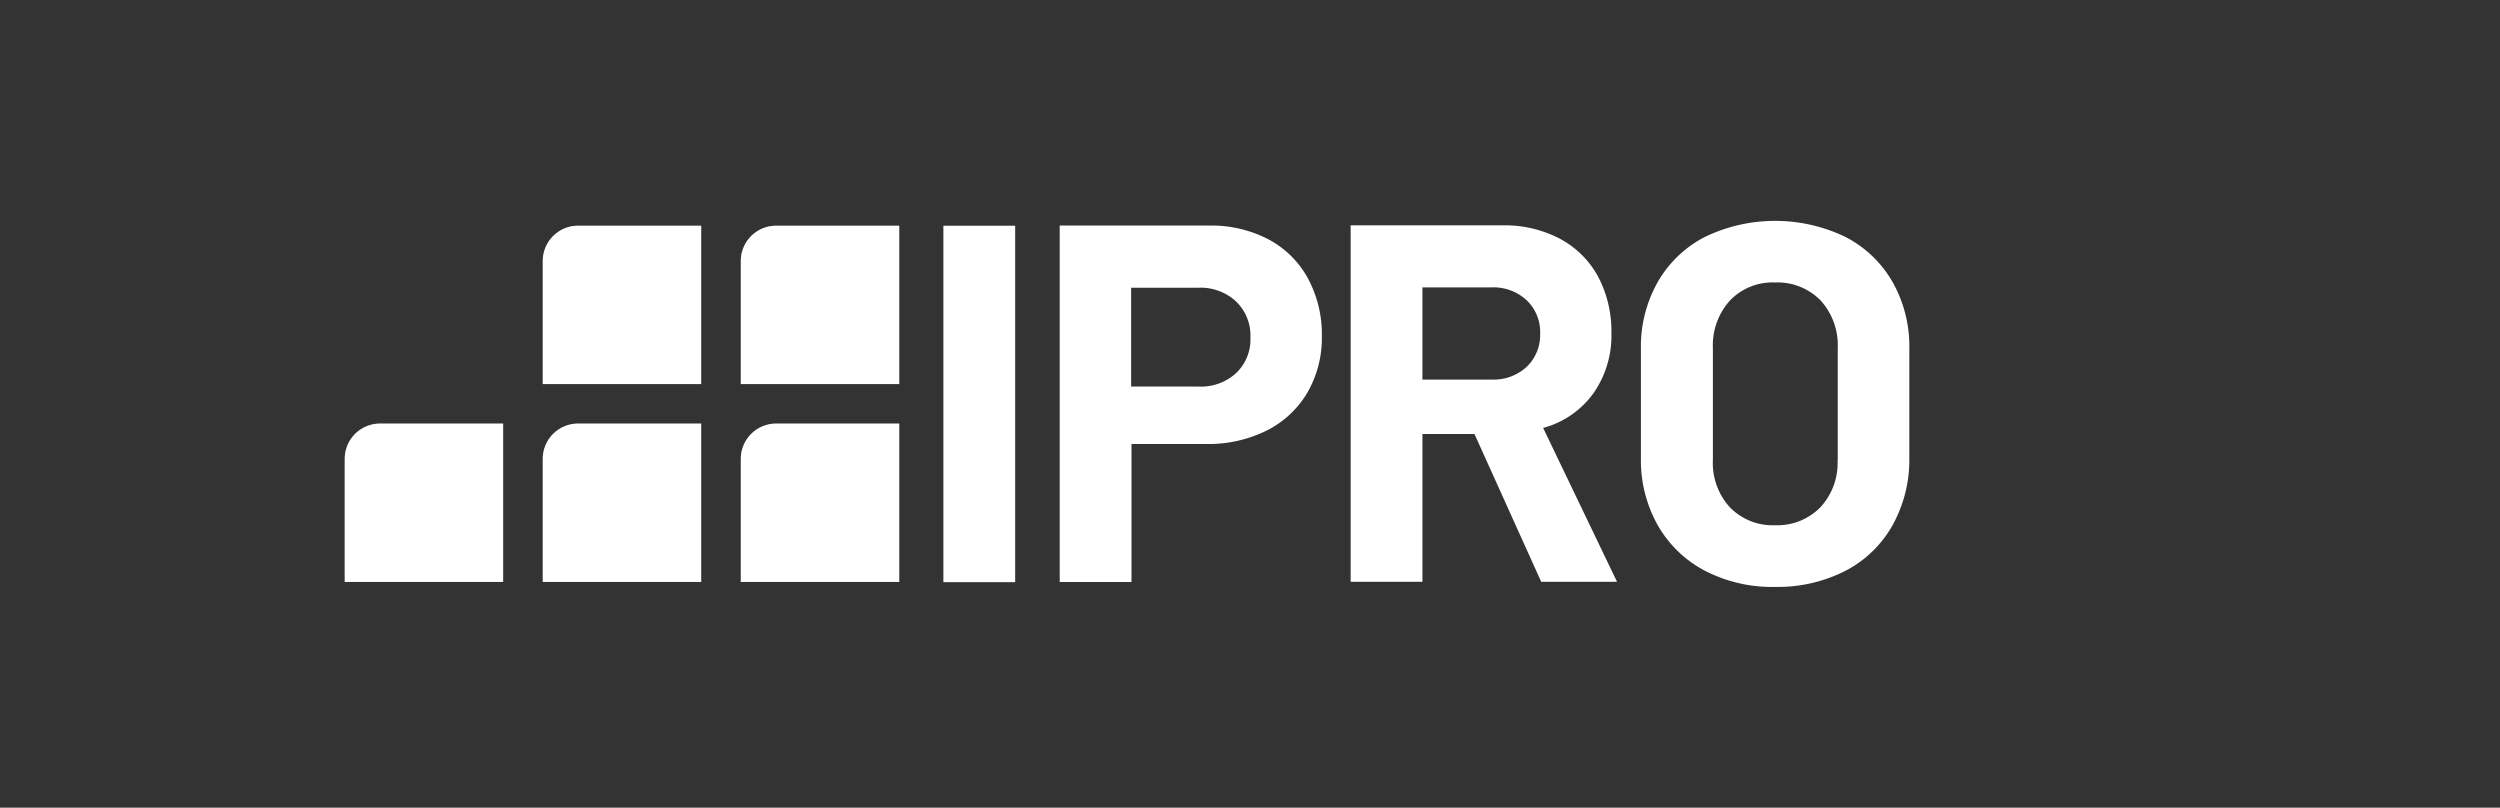 <svg xmlns="http://www.w3.org/2000/svg" xmlns:xlink="http://www.w3.org/1999/xlink" width="260" height="84" viewBox="0 0 260 84"><rect x="0" y="0" width="260" height="84" fill="#333333" stroke="none"/><defs><clipPath id="clip-path"><path id="Pfad_6688" data-name="Pfad 6688" d="M282.969,197.4a3.67,3.67,0,0,0-3.669,3.669v12.8h16.473V197.4Z" transform="translate(-279.3 -197.4)" fill="#fff"></path></clipPath><clipPath id="clip-path-2"><rect id="Rechteck_1918" data-name="Rechteck 1918" width="19.743" height="17.926" fill="#fff"></rect></clipPath><clipPath id="clip-path-4"><path id="Pfad_6690" data-name="Pfad 6690" d="M169.569,310.7a3.67,3.67,0,0,0-3.669,3.669v12.8h16.473V310.7Z" transform="translate(-165.9 -310.7)" fill="#fff"></path></clipPath><clipPath id="clip-path-7"><path id="Pfad_6692" data-name="Pfad 6692" d="M282.969,310.7a3.67,3.67,0,0,0-3.669,3.669v12.8h16.473V310.7Z" transform="translate(-279.3 -310.7)" fill="#fff"></path></clipPath><clipPath id="clip-path-10"><path id="Pfad_6694" data-name="Pfad 6694" d="M169.569,197.4a3.67,3.67,0,0,0-3.669,3.669v12.8h16.473V197.4Z" transform="translate(-165.9 -197.4)" fill="#fff"></path></clipPath><clipPath id="clip-path-13"><path id="Pfad_6696" data-name="Pfad 6696" d="M56.169,310.7a3.67,3.67,0,0,0-3.669,3.669v12.8H68.973V310.7Z" transform="translate(-52.5 -310.7)" fill="#fff"></path></clipPath><clipPath id="clip-logo_ipro_01_white"><rect width="260" height="84"></rect></clipPath></defs><g id="logo_ipro_01_white" clip-path="url(#clip-logo_ipro_01_white)"><g id="IPRO_Logo_2_2" transform="translate(-16.648 -171.634)"><g id="Gruppe_1998" data-name="Gruppe 1998" transform="translate(93.693 194.6)"><path id="Pfad_6686" data-name="Pfad 6686" d="M815.151,219.483a6.756,6.756,0,0,1-1.8,4.922,6.279,6.279,0,0,1-4.7,1.853,6.183,6.183,0,0,1-4.686-1.853,6.822,6.822,0,0,1-1.78-4.922V207.841a6.942,6.942,0,0,1,1.78-4.958,6.13,6.13,0,0,1,4.686-1.871,6.263,6.263,0,0,1,4.74,1.871,6.942,6.942,0,0,1,1.78,4.958v11.642Zm7.465-.254V207.9a13.623,13.623,0,0,0-1.744-6.938,11.959,11.959,0,0,0-4.9-4.686,16.827,16.827,0,0,0-14.621,0,11.959,11.959,0,0,0-4.9,4.686A13.623,13.623,0,0,0,794.7,207.9v11.333a13.8,13.8,0,0,0,1.744,7.011,12.088,12.088,0,0,0,4.9,4.74,15.181,15.181,0,0,0,7.283,1.689A15.509,15.509,0,0,0,815.968,231a11.861,11.861,0,0,0,4.9-4.74,13.964,13.964,0,0,0,1.744-7.029" transform="translate(-701.09 -194.6)" fill="#fff"></path><path id="Pfad_6687" data-name="Pfad 6687" d="M282.969,197.4a3.67,3.67,0,0,0-3.669,3.669v12.8h16.473V197.4Z" transform="translate(-279.3 -196.891)" fill="#fff"></path></g><g id="Gruppe_2004" data-name="Gruppe 2004" transform="translate(93.693 195.109)"><g id="Gruppe_2003" data-name="Gruppe 2003" transform="translate(0 0)" opacity="0.4" clip-path="url(#clip-path)"><g id="Gruppe_2002" data-name="Gruppe 2002" transform="translate(-1.635 -1.271)"><g id="Gruppe_2001" data-name="Gruppe 2001" clip-path="url(#clip-path-2)"><g id="Gruppe_2000" data-name="Gruppe 2000" transform="translate(0 0)"><g id="Gruppe_1999" data-name="Gruppe 1999" clip-path="url(#clip-path-2)"><rect id="Rechteck_1916" data-name="Rechteck 1916" width="16.473" height="16.473" transform="translate(1.635 1.271)" fill="#fff"></rect></g></g></g></g></g></g><g id="Gruppe_2005" data-name="Gruppe 2005" transform="translate(73.096 215.687)"><path id="Pfad_6689" data-name="Pfad 6689" d="M169.569,310.7a3.67,3.67,0,0,0-3.669,3.669v12.8h16.473V310.7Z" transform="translate(-165.9 -310.7)" fill="#fff"></path></g><g id="Gruppe_2011" data-name="Gruppe 2011" transform="translate(73.096 215.687)"><g id="Gruppe_2010" data-name="Gruppe 2010" transform="translate(0)" opacity="0.4" clip-path="url(#clip-path-4)"><g id="Gruppe_2009" data-name="Gruppe 2009" transform="translate(-1.635 -1.271)"><g id="Gruppe_2008" data-name="Gruppe 2008" clip-path="url(#clip-path-2)"><g id="Gruppe_2007" data-name="Gruppe 2007" transform="translate(0 0)"><g id="Gruppe_2006" data-name="Gruppe 2006" clip-path="url(#clip-path-2)"><rect id="Rechteck_1919" data-name="Rechteck 1919" width="16.473" height="16.473" transform="translate(1.635 1.271)" fill="#fff"></rect></g></g></g></g></g></g><g id="Gruppe_2012" data-name="Gruppe 2012" transform="translate(93.693 215.687)"><path id="Pfad_6691" data-name="Pfad 6691" d="M282.969,310.7a3.67,3.67,0,0,0-3.669,3.669v12.8h16.473V310.7Z" transform="translate(-279.3 -310.7)" fill="#fff"></path></g><g id="Gruppe_2018" data-name="Gruppe 2018" transform="translate(93.693 215.687)"><g id="Gruppe_2017" data-name="Gruppe 2017" transform="translate(0)" opacity="0.4" clip-path="url(#clip-path-7)"><g id="Gruppe_2016" data-name="Gruppe 2016" transform="translate(-1.635 -1.271)"><g id="Gruppe_2015" data-name="Gruppe 2015" clip-path="url(#clip-path-2)"><g id="Gruppe_2014" data-name="Gruppe 2014" transform="translate(0 0)"><g id="Gruppe_2013" data-name="Gruppe 2013" clip-path="url(#clip-path-2)"><rect id="Rechteck_1922" data-name="Rechteck 1922" width="16.473" height="16.473" transform="translate(1.635 1.271)" fill="#fff"></rect></g></g></g></g></g></g><g id="Gruppe_2019" data-name="Gruppe 2019" transform="translate(73.096 195.109)"><path id="Pfad_6693" data-name="Pfad 6693" d="M169.569,197.4a3.67,3.67,0,0,0-3.669,3.669v12.8h16.473V197.4Z" transform="translate(-165.9 -197.4)" fill="#fff"></path></g><g id="Gruppe_2025" data-name="Gruppe 2025" transform="translate(73.096 195.109)"><g id="Gruppe_2024" data-name="Gruppe 2024" transform="translate(0 0)" opacity="0.4" clip-path="url(#clip-path-10)"><g id="Gruppe_2023" data-name="Gruppe 2023" transform="translate(-1.635 -1.271)"><g id="Gruppe_2022" data-name="Gruppe 2022" clip-path="url(#clip-path-2)"><g id="Gruppe_2021" data-name="Gruppe 2021" transform="translate(0 0)"><g id="Gruppe_2020" data-name="Gruppe 2020" clip-path="url(#clip-path-2)"><rect id="Rechteck_1925" data-name="Rechteck 1925" width="16.473" height="16.473" transform="translate(1.635 1.271)" fill="#fff"></rect></g></g></g></g></g></g><g id="Gruppe_2026" data-name="Gruppe 2026" transform="translate(52.5 215.687)"><path id="Pfad_6695" data-name="Pfad 6695" d="M56.169,310.7a3.67,3.67,0,0,0-3.669,3.669v12.8H68.973V310.7Z" transform="translate(-52.5 -310.7)" fill="#fff"></path></g><g id="Gruppe_2032" data-name="Gruppe 2032" transform="translate(52.5 215.687)"><g id="Gruppe_2031" data-name="Gruppe 2031" transform="translate(0)" opacity="0.4" clip-path="url(#clip-path-13)"><g id="Gruppe_2030" data-name="Gruppe 2030" transform="translate(-1.635 -1.271)"><g id="Gruppe_2029" data-name="Gruppe 2029" clip-path="url(#clip-path-2)"><g id="Gruppe_2028" data-name="Gruppe 2028" transform="translate(0 0)"><g id="Gruppe_2027" data-name="Gruppe 2027" clip-path="url(#clip-path-2)"><rect id="Rechteck_1928" data-name="Rechteck 1928" width="16.473" height="16.473" transform="translate(1.635 1.271)" fill="#fff"></rect></g></g></g></g></g></g><g id="Gruppe_2033" data-name="Gruppe 2033" transform="translate(157.117 195.072)"><path id="Pfad_6697" data-name="Pfad 6697" d="M648.206,208.461a4.57,4.57,0,0,1-1.4,3.451,5.058,5.058,0,0,1-3.633,1.326h-7.211v-9.59h7.211a5.07,5.07,0,0,1,3.633,1.344,4.545,4.545,0,0,1,1.4,3.469m5.612,6.1a10.46,10.46,0,0,0,1.8-6.175,12.148,12.148,0,0,0-1.4-5.885,9.737,9.737,0,0,0-3.978-3.923,12.33,12.33,0,0,0-5.957-1.38H628.5v37.07h7.465V218.9h5.412l6.938,15.366H656.2l-7.683-16h0a9.451,9.451,0,0,0,5.3-3.705" transform="translate(-628.5 -197.2)" fill="#fff"></path></g><rect id="Rechteck_1931" data-name="Rechteck 1931" width="7.465" height="37.07" transform="translate(114.761 195.109)" fill="#fff"></rect><g id="Gruppe_2034" data-name="Gruppe 2034" transform="translate(126.858 195.09)"><path id="Pfad_6698" data-name="Pfad 6698" d="M481.734,208.96a4.818,4.818,0,0,1-1.489,3.687,5.407,5.407,0,0,1-3.923,1.4h-6.993v-10.28h6.993a5.411,5.411,0,0,1,3.923,1.435,4.925,4.925,0,0,1,1.489,3.76m7.429-.163a12.27,12.27,0,0,0-1.453-6.012,10.019,10.019,0,0,0-4.1-4.05,12.821,12.821,0,0,0-6.139-1.435H461.9v37.07h7.465V220.021h7.792a13.607,13.607,0,0,0,6.266-1.4,10.2,10.2,0,0,0,4.232-3.941,11.347,11.347,0,0,0,1.507-5.885" transform="translate(-461.9 -197.3)" fill="#fff"></path></g></g></g></svg>